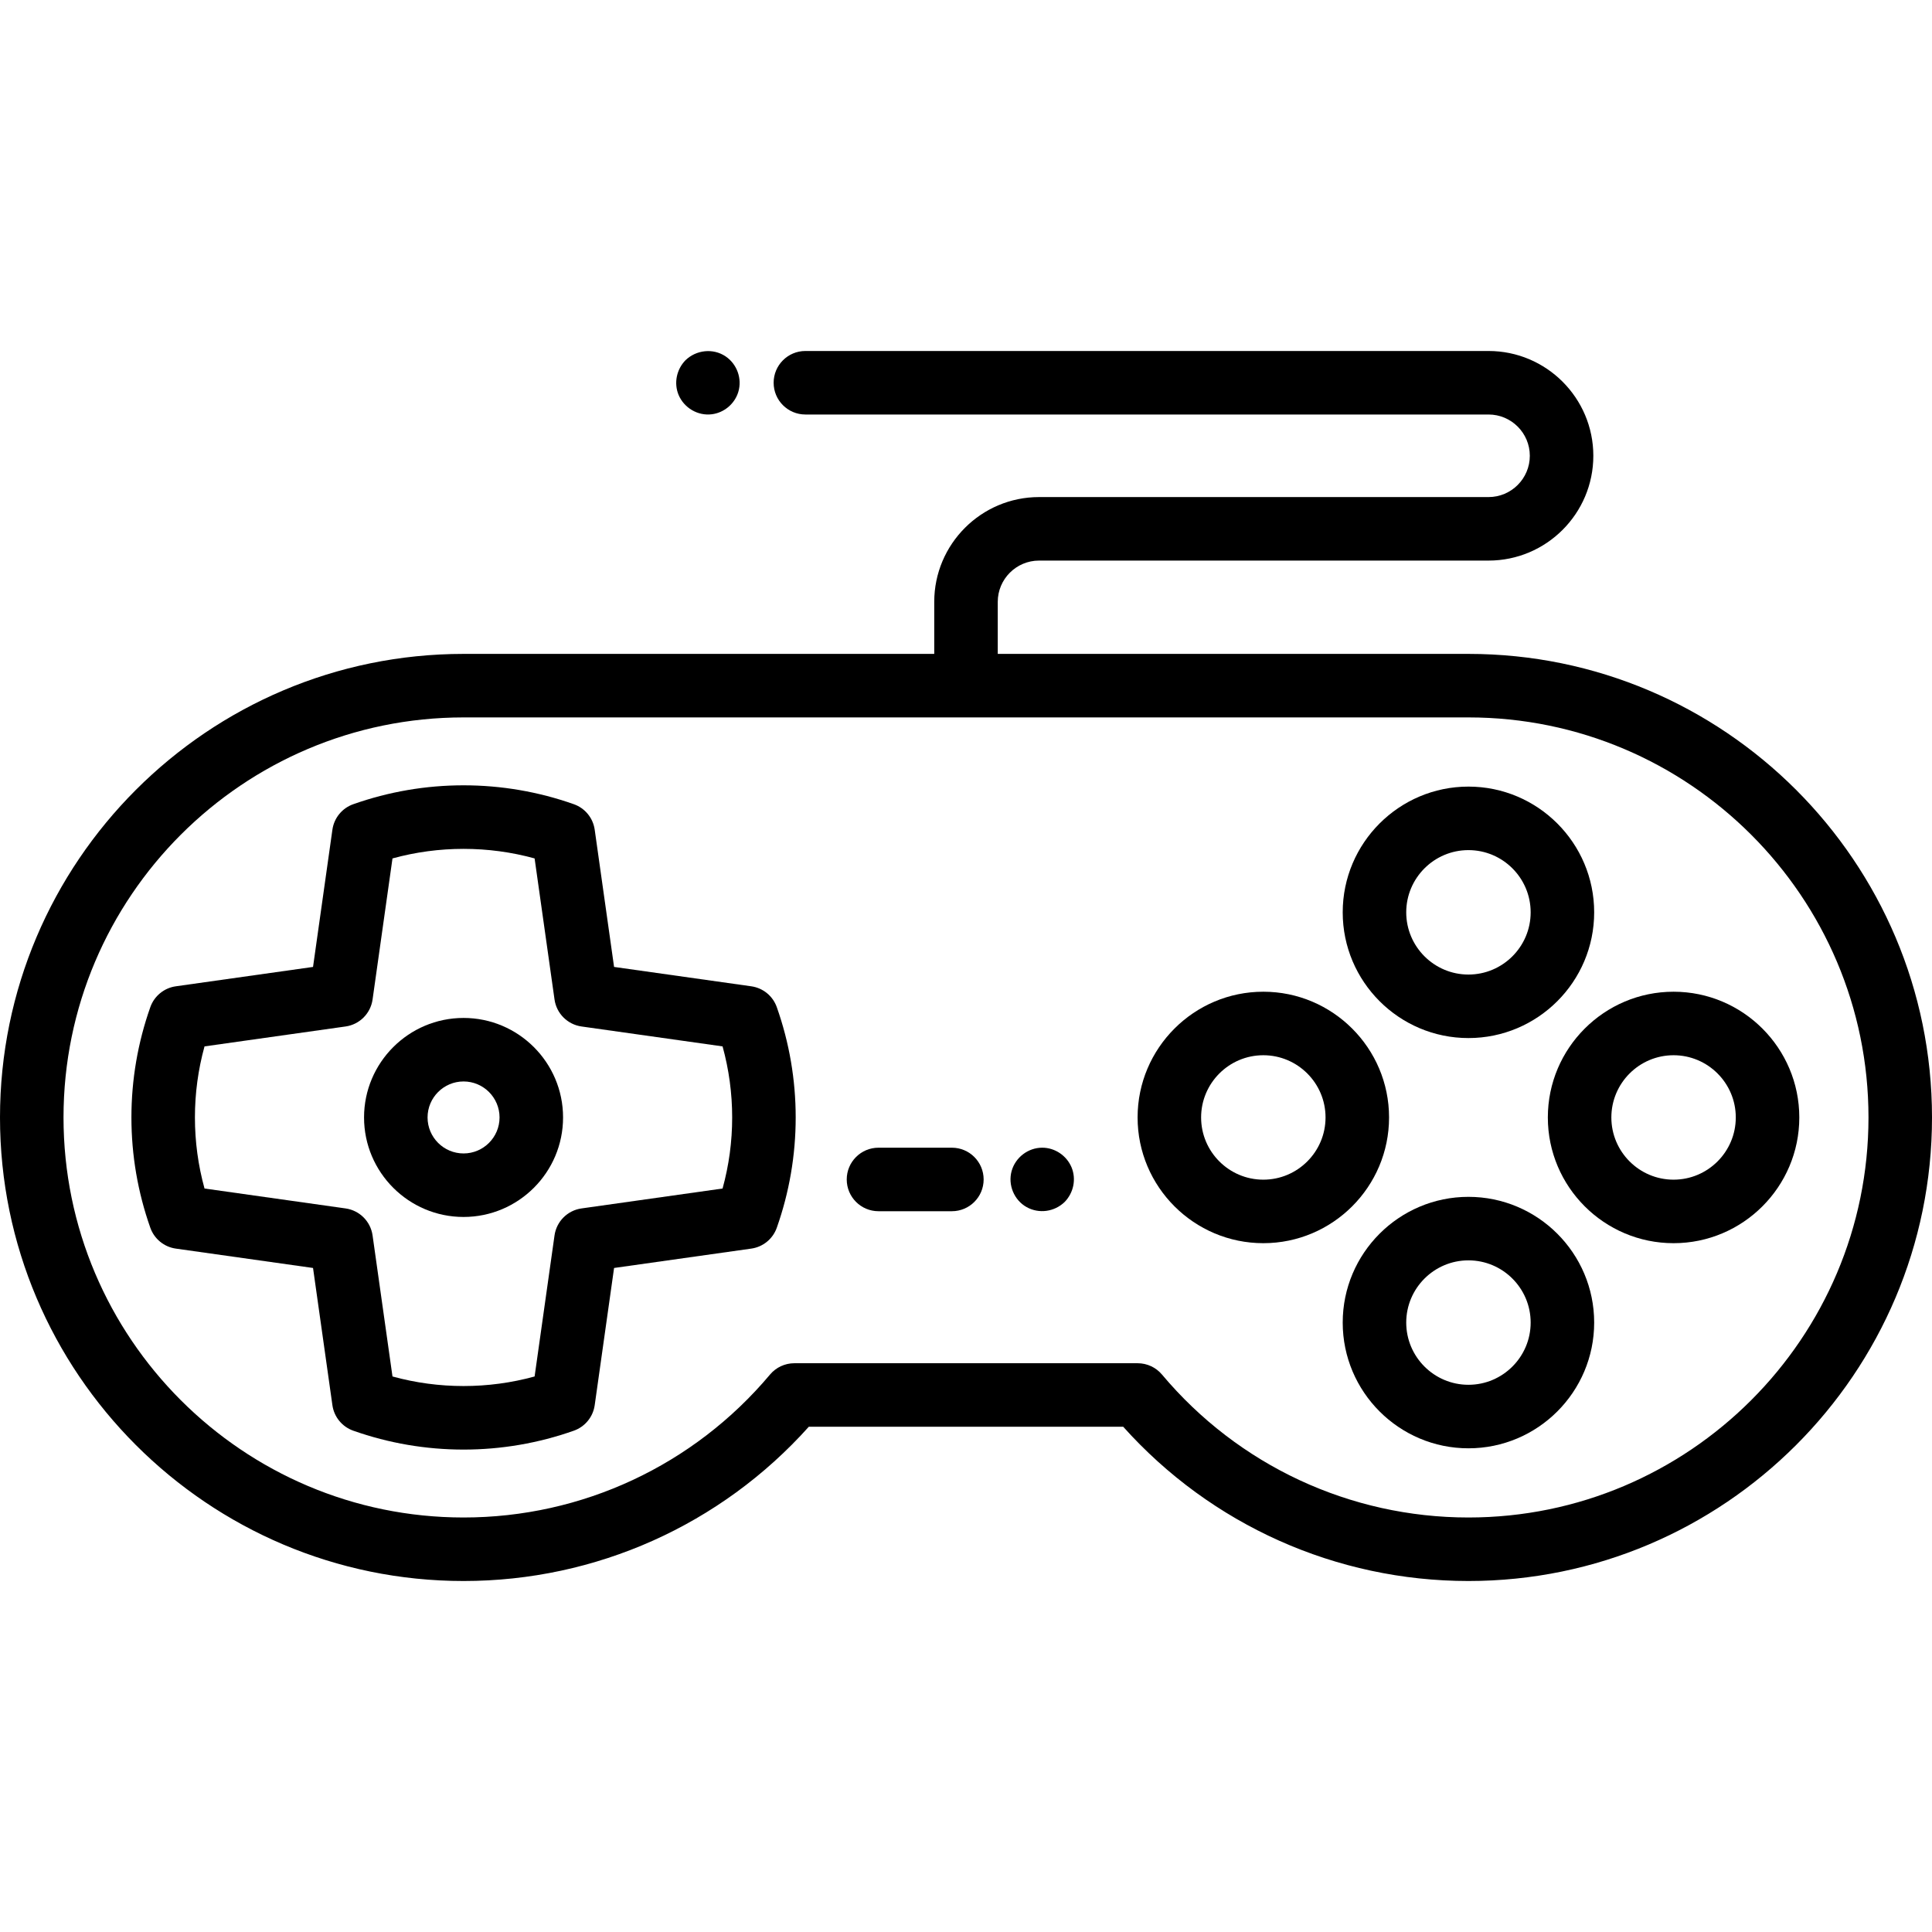 <?xml version="1.0" encoding="iso-8859-1"?>
<!-- Generator: Adobe Illustrator 18.0.0, SVG Export Plug-In . SVG Version: 6.00 Build 0)  -->
<!DOCTYPE svg PUBLIC "-//W3C//DTD SVG 1.1//EN" "http://www.w3.org/Graphics/SVG/1.1/DTD/svg11.dtd">
<svg version="1.1" id="Capa_1" xmlns="http://www.w3.org/2000/svg" xmlns:xlink="http://www.w3.org/1999/xlink" x="0px" y="0px"
	 viewBox="0 0 456.269 456.269" style="enable-background:new 0 0 456.269 456.269;" xml:space="preserve">
<g>
	<path d="M160.257,93.263c1.297,3.067,4.533,4.993,7.858,4.571c2.911-0.37,5.389-2.461,6.244-5.268
		c0.952-3.126-0.303-6.597-3.012-8.412c-2.955-1.981-6.941-1.525-9.47,0.93C159.782,87.241,159.102,90.467,160.257,93.263
		C160.448,93.714,160.067,92.803,160.257,93.263z"/>
	<path d="M346.794,154.427h-111.16v-12.288c0-5.375,4.374-9.749,9.75-9.749h106.155c13.646,0,24.749-11.103,24.749-24.749
		c0-13.647-11.103-24.75-24.749-24.75H190.205c-4.142,0-7.5,3.358-7.5,7.5s3.358,7.5,7.5,7.5h161.333
		c5.375,0,9.749,4.374,9.749,9.75c0,5.375-4.374,9.749-9.749,9.749H245.384c-13.647,0-24.75,11.103-24.75,24.749v12.288h-111.16
		C49.11,154.427,0,203.537,0,263.902s49.11,109.475,109.475,109.475c31.236,0,60.751-13.232,81.536-36.431h74.248
		c20.785,23.198,50.3,36.431,81.536,36.431c60.364,0,109.475-49.11,109.475-109.475S407.159,154.427,346.794,154.427z
		 M346.794,358.377c-27.975,0-54.354-12.303-72.373-33.754c-1.425-1.697-3.527-2.676-5.743-2.676H187.59
		c-2.216,0-4.318,0.979-5.743,2.676c-18.019,21.451-44.397,33.754-72.373,33.754C57.381,358.377,15,315.996,15,263.902
		s42.381-94.475,94.475-94.475h237.32c52.093,0,94.475,42.381,94.475,94.475S398.888,358.377,346.794,358.377z"/>
	<path d="M177.428,232.929l-32.406-4.575l-4.575-32.406c-0.391-2.771-2.292-5.093-4.93-6.024c-8.387-2.96-17.149-4.461-26.043-4.461
		c-8.894,0-17.656,1.501-26.043,4.461c-2.638,0.931-4.539,3.253-4.93,6.024l-4.575,32.406l-32.406,4.575
		c-2.771,0.391-5.093,2.292-6.024,4.93c-2.96,8.386-4.461,17.148-4.461,26.043s1.501,17.657,4.461,26.043
		c0.931,2.638,3.253,4.539,6.024,4.93l32.406,4.575l4.575,32.405c0.391,2.771,2.292,5.093,4.93,6.024
		c8.387,2.96,17.149,4.461,26.043,4.461c8.895,0,17.657-1.501,26.043-4.461c2.638-0.931,4.539-3.253,4.93-6.024l4.575-32.405
		l32.405-4.575c2.77-0.391,5.092-2.292,6.024-4.93c2.961-8.386,4.462-17.148,4.462-26.043c0-8.895-1.501-17.657-4.461-26.043
		C182.521,235.221,180.199,233.321,177.428,232.929z M170.647,280.684l-33.311,4.703c-3.31,0.467-5.911,3.068-6.378,6.378
		l-4.703,33.31c-10.923,3.01-22.64,3.01-33.563,0l-4.703-33.31c-0.467-3.31-3.068-5.911-6.378-6.378l-33.311-4.703
		c-1.505-5.461-2.266-11.088-2.266-16.782s0.761-11.32,2.266-16.781l33.311-4.703c3.31-0.467,5.911-3.068,6.378-6.378l4.703-33.311
		c10.923-3.01,22.64-3.01,33.563,0l4.703,33.311c0.467,3.31,3.068,5.911,6.378,6.378l33.311,4.703
		c1.505,5.461,2.266,11.088,2.266,16.781C172.914,269.596,172.152,275.222,170.647,280.684z"/>
	<path d="M346.794,245.153c16.373,0,29.693-13.32,29.693-29.693s-13.32-29.693-29.693-29.693s-29.693,13.32-29.693,29.693
		S330.422,245.153,346.794,245.153z M346.794,200.767c8.102,0,14.693,6.591,14.693,14.693s-6.591,14.693-14.693,14.693
		s-14.693-6.591-14.693-14.693S338.693,200.767,346.794,200.767z"/>
	<path d="M346.794,282.652c-16.373,0-29.693,13.32-29.693,29.693s13.32,29.693,29.693,29.693s29.693-13.32,29.693-29.693
		S363.167,282.652,346.794,282.652z M346.794,327.037c-8.102,0-14.693-6.591-14.693-14.693s6.591-14.693,14.693-14.693
		s14.693,6.591,14.693,14.693S354.896,327.037,346.794,327.037z"/>
	<path d="M395.237,234.209c-16.373,0-29.693,13.32-29.693,29.693s13.32,29.693,29.693,29.693s29.693-13.32,29.693-29.693
		S411.609,234.209,395.237,234.209z M395.237,278.595c-8.102,0-14.693-6.591-14.693-14.693s6.591-14.693,14.693-14.693
		s14.693,6.591,14.693,14.693S403.338,278.595,395.237,278.595z"/>
	<path d="M328.045,263.902c0-16.373-13.32-29.693-29.693-29.693s-29.693,13.32-29.693,29.693s13.32,29.693,29.693,29.693
		S328.045,280.275,328.045,263.902z M298.352,278.595c-8.102,0-14.693-6.591-14.693-14.693s6.591-14.693,14.693-14.693
		s14.693,6.591,14.693,14.693S306.454,278.595,298.352,278.595z"/>
	<path d="M224.801,271.046h-17.333c-4.142,0-7.5,3.358-7.5,7.5s3.358,7.5,7.5,7.5h17.333c4.142,0,7.5-3.358,7.5-7.5
		S228.943,271.046,224.801,271.046z"/>
	<path d="M253.058,275.674c-1.165-2.76-3.909-4.63-6.921-4.63c-3.342,0-6.331,2.296-7.227,5.505
		c-0.912,3.266,0.571,6.864,3.532,8.52c2.935,1.643,6.596,1.118,8.996-1.215C253.54,281.69,254.215,278.476,253.058,275.674
		C252.868,275.223,253.248,276.134,253.058,275.674z"/>
	<path d="M109.475,240.402c-12.958,0-23.5,10.542-23.5,23.5s10.542,23.5,23.5,23.5s23.5-10.542,23.5-23.5
		S122.433,240.402,109.475,240.402z M109.475,272.402c-4.687,0-8.5-3.813-8.5-8.5s3.813-8.5,8.5-8.5s8.5,3.813,8.5,8.5
		S114.162,272.402,109.475,272.402z"/>
</g>
<g>
</g>
<g>
</g>
<g>
</g>
<g>
</g>
<g>
</g>
<g>
</g>
<g>
</g>
<g>
</g>
<g>
</g>
<g>
</g>
<g>
</g>
<g>
</g>
<g>
</g>
<g>
</g>
<g>
</g>
</svg>

